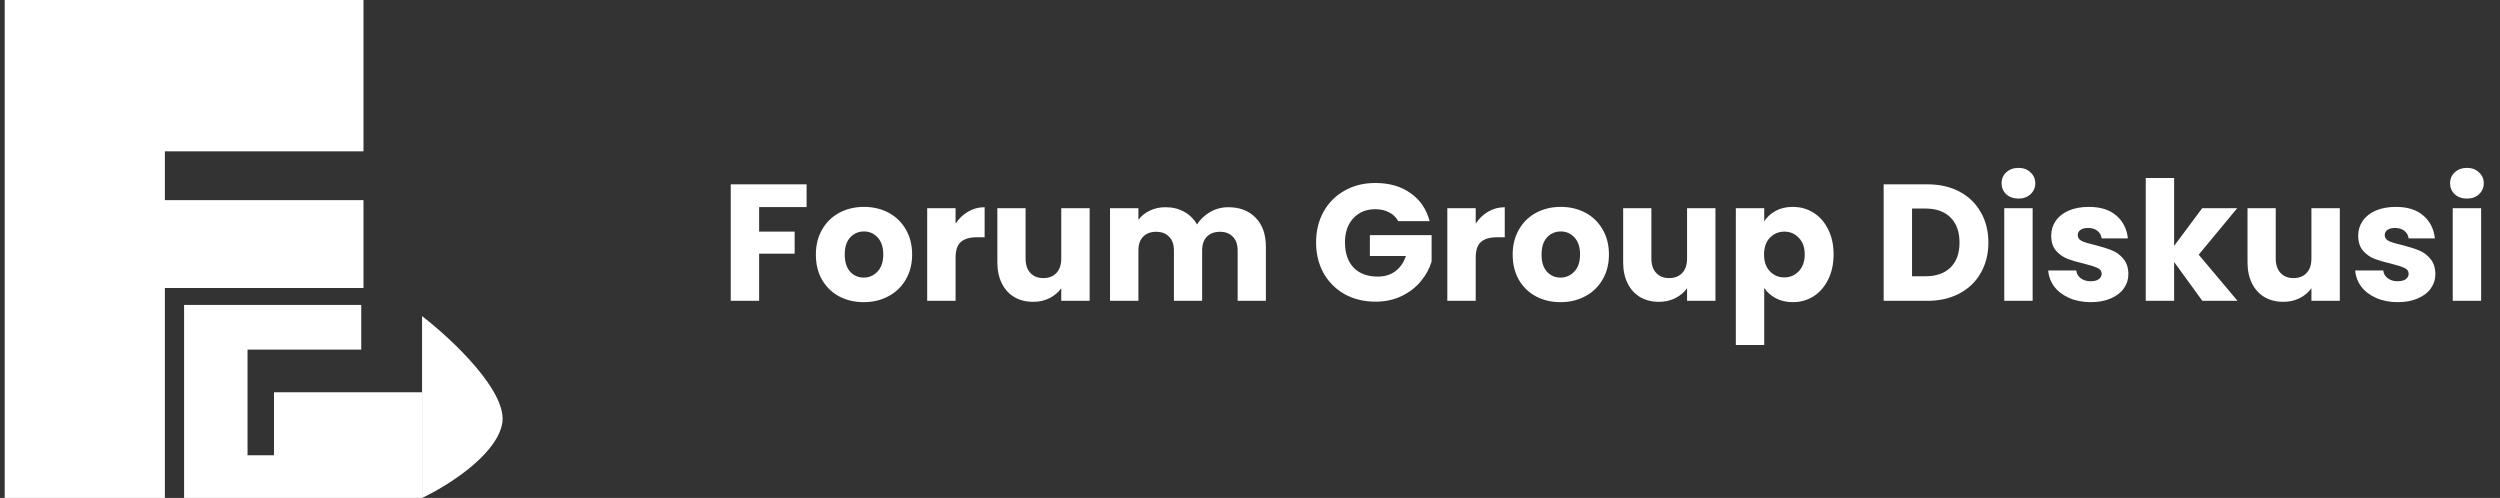 <svg width="241" height="48" viewBox="0 0 241 48" fill="none" xmlns="http://www.w3.org/2000/svg">
<rect x="0" y="0" width="241" height="48" fill="#333333" stroke="none"/>
<g clip-path="url(#clip0_288_3700)">
<path d="M0.452 48V0H35.04V14.588H15.893V19.294H35.04V27.765H15.893V48H0.452Z" fill="white"/>
<path d="M17.746 29.394H34.824V33.703H23.863V43.887H26.413V37.816H40.687V48H17.746V29.394Z" fill="white"/>
<path d="M40.687 48V30.472C43.532 32.668 49.057 37.831 48.398 40.914C47.739 43.997 42.983 46.922 40.687 48Z" fill="white"/>
</g>
<path d="M77.756 17.768V19.96H73.18V22.328H76.604V24.456H73.18V29H70.444V17.768H77.756ZM83.258 29.128C82.383 29.128 81.594 28.941 80.89 28.568C80.197 28.195 79.647 27.661 79.242 26.968C78.847 26.275 78.65 25.464 78.65 24.536C78.65 23.619 78.853 22.813 79.258 22.12C79.663 21.416 80.218 20.877 80.922 20.504C81.626 20.131 82.415 19.944 83.29 19.944C84.165 19.944 84.954 20.131 85.658 20.504C86.362 20.877 86.917 21.416 87.322 22.12C87.727 22.813 87.93 23.619 87.93 24.536C87.93 25.453 87.722 26.264 87.306 26.968C86.901 27.661 86.341 28.195 85.626 28.568C84.922 28.941 84.133 29.128 83.258 29.128ZM83.258 26.76C83.781 26.76 84.223 26.568 84.586 26.184C84.959 25.8 85.146 25.251 85.146 24.536C85.146 23.821 84.965 23.272 84.602 22.888C84.25 22.504 83.813 22.312 83.29 22.312C82.757 22.312 82.314 22.504 81.962 22.888C81.61 23.261 81.434 23.811 81.434 24.536C81.434 25.251 81.605 25.8 81.946 26.184C82.298 26.568 82.735 26.76 83.258 26.76ZM92.117 21.56C92.437 21.069 92.837 20.685 93.317 20.408C93.797 20.12 94.331 19.976 94.917 19.976V22.872H94.165C93.483 22.872 92.971 23.021 92.629 23.32C92.288 23.608 92.117 24.12 92.117 24.856V29H89.381V20.072H92.117V21.56ZM105.041 20.072V29H102.305V27.784C102.028 28.179 101.649 28.499 101.169 28.744C100.7 28.979 100.177 29.096 99.601 29.096C98.918 29.096 98.316 28.947 97.793 28.648C97.27 28.339 96.865 27.896 96.577 27.32C96.289 26.744 96.145 26.067 96.145 25.288V20.072H98.865V24.92C98.865 25.517 99.02 25.981 99.329 26.312C99.638 26.643 100.054 26.808 100.577 26.808C101.11 26.808 101.532 26.643 101.841 26.312C102.15 25.981 102.305 25.517 102.305 24.92V20.072H105.041ZM118.398 19.976C119.508 19.976 120.388 20.312 121.038 20.984C121.7 21.656 122.03 22.589 122.03 23.784V29H119.31V24.152C119.31 23.576 119.156 23.133 118.846 22.824C118.548 22.504 118.132 22.344 117.598 22.344C117.065 22.344 116.644 22.504 116.334 22.824C116.036 23.133 115.886 23.576 115.886 24.152V29H113.166V24.152C113.166 23.576 113.012 23.133 112.702 22.824C112.404 22.504 111.988 22.344 111.454 22.344C110.921 22.344 110.5 22.504 110.19 22.824C109.892 23.133 109.742 23.576 109.742 24.152V29H107.006V20.072H109.742V21.192C110.02 20.819 110.382 20.525 110.83 20.312C111.278 20.088 111.785 19.976 112.35 19.976C113.022 19.976 113.62 20.12 114.142 20.408C114.676 20.696 115.092 21.107 115.39 21.64C115.7 21.149 116.121 20.749 116.654 20.44C117.188 20.131 117.769 19.976 118.398 19.976ZM134.791 21.32C134.588 20.947 134.295 20.664 133.911 20.472C133.537 20.269 133.095 20.168 132.583 20.168C131.697 20.168 130.988 20.461 130.455 21.048C129.921 21.624 129.655 22.397 129.655 23.368C129.655 24.403 129.932 25.213 130.487 25.8C131.052 26.376 131.825 26.664 132.807 26.664C133.479 26.664 134.044 26.493 134.503 26.152C134.972 25.811 135.313 25.32 135.527 24.68H132.055V22.664H138.007V25.208C137.804 25.891 137.457 26.525 136.967 27.112C136.487 27.699 135.873 28.173 135.127 28.536C134.38 28.899 133.537 29.08 132.599 29.08C131.489 29.08 130.497 28.84 129.623 28.36C128.759 27.869 128.081 27.192 127.591 26.328C127.111 25.464 126.871 24.477 126.871 23.368C126.871 22.259 127.111 21.272 127.591 20.408C128.081 19.533 128.759 18.856 129.623 18.376C130.487 17.885 131.473 17.64 132.583 17.64C133.927 17.64 135.057 17.965 135.975 18.616C136.903 19.267 137.516 20.168 137.815 21.32H134.791ZM142.258 21.56C142.578 21.069 142.978 20.685 143.458 20.408C143.938 20.12 144.471 19.976 145.058 19.976V22.872H144.306C143.623 22.872 143.111 23.021 142.77 23.32C142.429 23.608 142.258 24.12 142.258 24.856V29H139.522V20.072H142.258V21.56ZM150.43 29.128C149.555 29.128 148.766 28.941 148.062 28.568C147.368 28.195 146.819 27.661 146.414 26.968C146.019 26.275 145.822 25.464 145.822 24.536C145.822 23.619 146.024 22.813 146.43 22.12C146.835 21.416 147.39 20.877 148.094 20.504C148.798 20.131 149.587 19.944 150.462 19.944C151.336 19.944 152.126 20.131 152.83 20.504C153.534 20.877 154.088 21.416 154.494 22.12C154.899 22.813 155.102 23.619 155.102 24.536C155.102 25.453 154.894 26.264 154.478 26.968C154.072 27.661 153.512 28.195 152.798 28.568C152.094 28.941 151.304 29.128 150.43 29.128ZM150.43 26.76C150.952 26.76 151.395 26.568 151.758 26.184C152.131 25.8 152.318 25.251 152.318 24.536C152.318 23.821 152.136 23.272 151.774 22.888C151.422 22.504 150.984 22.312 150.462 22.312C149.928 22.312 149.486 22.504 149.134 22.888C148.782 23.261 148.606 23.811 148.606 24.536C148.606 25.251 148.776 25.8 149.118 26.184C149.47 26.568 149.907 26.76 150.43 26.76ZM165.369 20.072V29H162.633V27.784C162.356 28.179 161.977 28.499 161.497 28.744C161.028 28.979 160.505 29.096 159.929 29.096C159.247 29.096 158.644 28.947 158.121 28.648C157.599 28.339 157.193 27.896 156.905 27.32C156.617 26.744 156.473 26.067 156.473 25.288V20.072H159.193V24.92C159.193 25.517 159.348 25.981 159.657 26.312C159.967 26.643 160.383 26.808 160.905 26.808C161.439 26.808 161.86 26.643 162.169 26.312C162.479 25.981 162.633 25.517 162.633 24.92V20.072H165.369ZM170.071 21.336C170.337 20.92 170.705 20.584 171.175 20.328C171.644 20.072 172.193 19.944 172.823 19.944C173.559 19.944 174.225 20.131 174.823 20.504C175.42 20.877 175.889 21.411 176.231 22.104C176.583 22.797 176.759 23.603 176.759 24.52C176.759 25.437 176.583 26.248 176.231 26.952C175.889 27.645 175.42 28.184 174.823 28.568C174.225 28.941 173.559 29.128 172.823 29.128C172.204 29.128 171.655 29 171.175 28.744C170.705 28.488 170.337 28.157 170.071 27.752V33.256H167.335V20.072H170.071V21.336ZM173.975 24.52C173.975 23.837 173.783 23.304 173.399 22.92C173.025 22.525 172.561 22.328 172.007 22.328C171.463 22.328 170.999 22.525 170.615 22.92C170.241 23.315 170.055 23.853 170.055 24.536C170.055 25.219 170.241 25.757 170.615 26.152C170.999 26.547 171.463 26.744 172.007 26.744C172.551 26.744 173.015 26.547 173.399 26.152C173.783 25.747 173.975 25.203 173.975 24.52ZM185.793 17.768C186.977 17.768 188.011 18.003 188.897 18.472C189.782 18.941 190.465 19.603 190.945 20.456C191.435 21.299 191.681 22.275 191.681 23.384C191.681 24.483 191.435 25.459 190.945 26.312C190.465 27.165 189.777 27.827 188.881 28.296C187.995 28.765 186.966 29 185.793 29H181.585V17.768H185.793ZM185.617 26.632C186.651 26.632 187.457 26.349 188.033 25.784C188.609 25.219 188.897 24.419 188.897 23.384C188.897 22.349 188.609 21.544 188.033 20.968C187.457 20.392 186.651 20.104 185.617 20.104H184.321V26.632H185.617ZM194.586 19.144C194.106 19.144 193.711 19.005 193.402 18.728C193.103 18.44 192.954 18.088 192.954 17.672C192.954 17.245 193.103 16.893 193.402 16.616C193.711 16.328 194.106 16.184 194.586 16.184C195.055 16.184 195.439 16.328 195.738 16.616C196.047 16.893 196.202 17.245 196.202 17.672C196.202 18.088 196.047 18.44 195.738 18.728C195.439 19.005 195.055 19.144 194.586 19.144ZM195.946 20.072V29H193.21V20.072H195.946ZM201.56 29.128C200.782 29.128 200.088 28.995 199.48 28.728C198.872 28.461 198.392 28.099 198.04 27.64C197.688 27.171 197.491 26.648 197.448 26.072H200.152C200.184 26.381 200.328 26.632 200.584 26.824C200.84 27.016 201.155 27.112 201.528 27.112C201.87 27.112 202.131 27.048 202.312 26.92C202.504 26.781 202.6 26.605 202.6 26.392C202.6 26.136 202.467 25.949 202.2 25.832C201.934 25.704 201.502 25.565 200.904 25.416C200.264 25.267 199.731 25.112 199.304 24.952C198.878 24.781 198.51 24.52 198.2 24.168C197.891 23.805 197.736 23.32 197.736 22.712C197.736 22.2 197.875 21.736 198.152 21.32C198.44 20.893 198.856 20.557 199.4 20.312C199.955 20.067 200.611 19.944 201.368 19.944C202.488 19.944 203.368 20.221 204.008 20.776C204.659 21.331 205.032 22.067 205.128 22.984H202.6C202.558 22.675 202.419 22.429 202.184 22.248C201.96 22.067 201.662 21.976 201.288 21.976C200.968 21.976 200.723 22.04 200.552 22.168C200.382 22.285 200.296 22.451 200.296 22.664C200.296 22.92 200.43 23.112 200.696 23.24C200.974 23.368 201.4 23.496 201.976 23.624C202.638 23.795 203.176 23.965 203.592 24.136C204.008 24.296 204.371 24.563 204.68 24.936C205 25.299 205.166 25.789 205.176 26.408C205.176 26.931 205.027 27.4 204.728 27.816C204.44 28.221 204.019 28.541 203.464 28.776C202.92 29.011 202.286 29.128 201.56 29.128ZM212.306 29L209.586 25.256V29H206.85V17.16H209.586V23.704L212.29 20.072H215.666L211.954 24.552L215.698 29H212.306ZM225.557 20.072V29H222.821V27.784C222.543 28.179 222.165 28.499 221.685 28.744C221.215 28.979 220.693 29.096 220.117 29.096C219.434 29.096 218.831 28.947 218.309 28.648C217.786 28.339 217.381 27.896 217.093 27.32C216.805 26.744 216.661 26.067 216.661 25.288V20.072H219.381V24.92C219.381 25.517 219.535 25.981 219.845 26.312C220.154 26.643 220.57 26.808 221.093 26.808C221.626 26.808 222.047 26.643 222.357 26.312C222.666 25.981 222.821 25.517 222.821 24.92V20.072H225.557ZM231.154 29.128C230.375 29.128 229.682 28.995 229.074 28.728C228.466 28.461 227.986 28.099 227.634 27.64C227.282 27.171 227.085 26.648 227.042 26.072H229.746C229.778 26.381 229.922 26.632 230.178 26.824C230.434 27.016 230.749 27.112 231.122 27.112C231.463 27.112 231.725 27.048 231.906 26.92C232.098 26.781 232.194 26.605 232.194 26.392C232.194 26.136 232.061 25.949 231.794 25.832C231.527 25.704 231.095 25.565 230.498 25.416C229.858 25.267 229.325 25.112 228.898 24.952C228.471 24.781 228.103 24.52 227.794 24.168C227.485 23.805 227.33 23.32 227.33 22.712C227.33 22.2 227.469 21.736 227.746 21.32C228.034 20.893 228.45 20.557 228.994 20.312C229.549 20.067 230.205 19.944 230.962 19.944C232.082 19.944 232.962 20.221 233.602 20.776C234.253 21.331 234.626 22.067 234.722 22.984H232.194C232.151 22.675 232.013 22.429 231.778 22.248C231.554 22.067 231.255 21.976 230.882 21.976C230.562 21.976 230.317 22.04 230.146 22.168C229.975 22.285 229.89 22.451 229.89 22.664C229.89 22.92 230.023 23.112 230.29 23.24C230.567 23.368 230.994 23.496 231.57 23.624C232.231 23.795 232.77 23.965 233.186 24.136C233.602 24.296 233.965 24.563 234.274 24.936C234.594 25.299 234.759 25.789 234.77 26.408C234.77 26.931 234.621 27.4 234.322 27.816C234.034 28.221 233.613 28.541 233.058 28.776C232.514 29.011 231.879 29.128 231.154 29.128ZM237.82 19.144C237.34 19.144 236.945 19.005 236.636 18.728C236.337 18.44 236.188 18.088 236.188 17.672C236.188 17.245 236.337 16.893 236.636 16.616C236.945 16.328 237.34 16.184 237.82 16.184C238.289 16.184 238.673 16.328 238.972 16.616C239.281 16.893 239.436 17.245 239.436 17.672C239.436 18.088 239.281 18.44 238.972 18.728C238.673 19.005 238.289 19.144 237.82 19.144ZM239.18 20.072V29H236.444V20.072H239.18Z" fill="white"/>
<defs>
<clipPath id="clip0_288_3700">
<rect width="48" height="48" fill="white" transform="translate(0.452)"/>
</clipPath>
</defs>
</svg>

